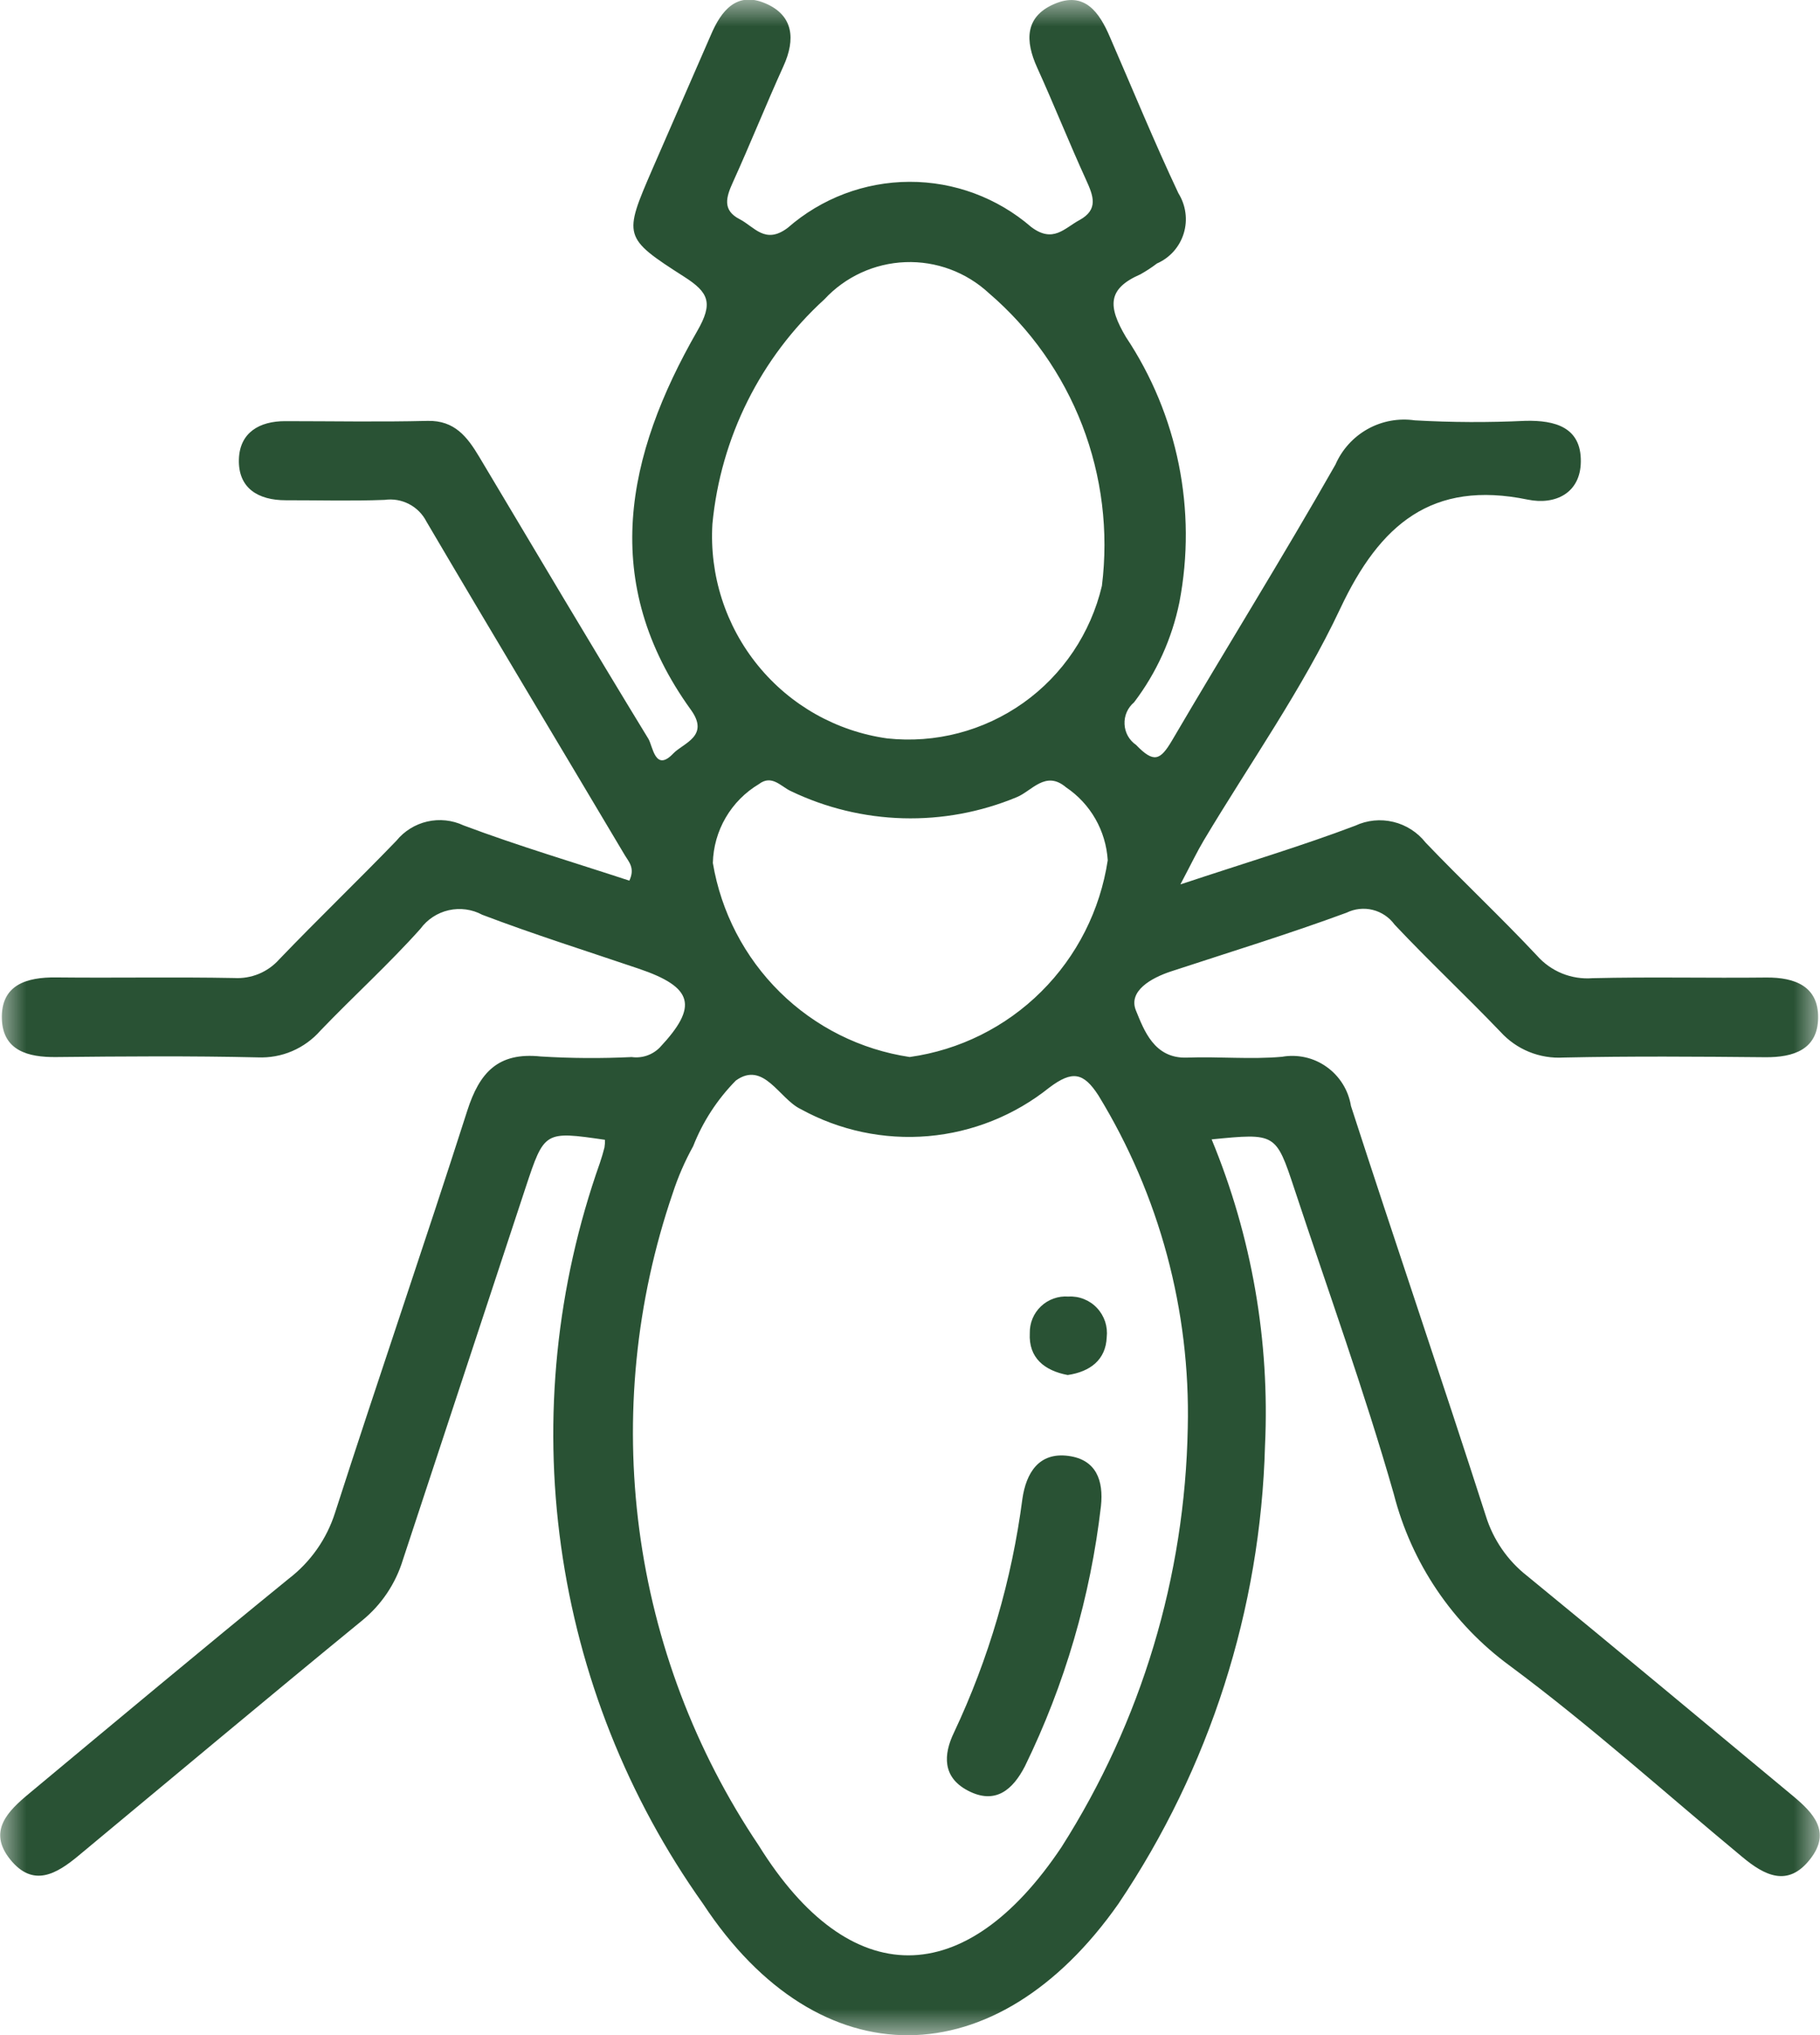 <?xml version="1.0" encoding="UTF-8"?>
<svg xmlns="http://www.w3.org/2000/svg" width="34" height="38" viewBox="0 0 34 38" fill="none">
  <mask id="mask0_52_2279" style="mask-type:luminance" maskUnits="userSpaceOnUse" x="0" y="0" width="34" height="38">
    <path d="M34 0H0V38H34V0Z" fill="white"></path>
  </mask>
  <g mask="url(#mask0_52_2279)">
    <path d="M22.055 16.513C23.283 16.105 24.314 15.798 25.317 15.418C25.54 15.314 25.791 15.289 26.03 15.347C26.268 15.404 26.481 15.541 26.633 15.734C27.316 16.448 28.037 17.123 28.713 17.844C28.842 17.99 29.003 18.104 29.182 18.177C29.362 18.25 29.557 18.28 29.75 18.265C30.833 18.239 31.917 18.265 32.996 18.253C33.532 18.248 33.973 18.417 33.965 19.007C33.958 19.597 33.506 19.746 32.976 19.741C31.72 19.729 30.463 19.72 29.208 19.747C28.988 19.76 28.769 19.724 28.565 19.641C28.361 19.558 28.179 19.43 28.031 19.267C27.382 18.59 26.694 17.946 26.053 17.265C25.953 17.128 25.809 17.031 25.645 16.99C25.481 16.949 25.308 16.968 25.156 17.042C24.074 17.441 22.97 17.779 21.875 18.139C21.507 18.26 21.072 18.505 21.221 18.869C21.371 19.233 21.56 19.771 22.176 19.748C22.766 19.726 23.362 19.785 23.948 19.733C24.093 19.707 24.241 19.711 24.385 19.743C24.529 19.775 24.664 19.836 24.784 19.922C24.904 20.007 25.006 20.116 25.084 20.241C25.162 20.366 25.214 20.506 25.238 20.652C26.065 23.206 26.934 25.747 27.756 28.302C27.893 28.747 28.163 29.14 28.529 29.426C30.19 30.784 31.837 32.159 33.488 33.529C33.87 33.846 34.218 34.201 33.818 34.712C33.4 35.251 32.959 35.017 32.547 34.673C31.104 33.477 29.707 32.218 28.204 31.103C27.133 30.319 26.367 29.184 26.037 27.894C25.489 25.976 24.808 24.098 24.182 22.203C23.835 21.156 23.833 21.157 22.635 21.275C23.384 23.085 23.724 25.039 23.632 26.996C23.549 30.051 22.598 33.018 20.893 35.549C18.618 38.79 15.308 38.852 13.134 35.549C11.726 33.57 10.816 31.278 10.481 28.869C10.145 26.46 10.395 24.006 11.207 21.714C11.239 21.618 11.268 21.523 11.292 21.427C11.3 21.379 11.303 21.331 11.302 21.283C10.172 21.119 10.169 21.118 9.819 22.175C9.055 24.489 8.291 26.804 7.528 29.121C7.392 29.569 7.126 29.966 6.764 30.26C4.989 31.712 3.231 33.186 1.467 34.65C1.058 34.99 0.62 35.253 0.191 34.721C-0.237 34.19 0.149 33.817 0.547 33.487C2.159 32.145 3.768 30.802 5.392 29.48C5.8 29.168 6.103 28.737 6.259 28.247C7.066 25.741 7.925 23.25 8.729 20.74C8.957 20.029 9.302 19.643 10.102 19.727C10.667 19.762 11.234 19.765 11.8 19.738C11.896 19.751 11.993 19.742 12.084 19.711C12.175 19.68 12.258 19.628 12.326 19.559C13.046 18.792 12.957 18.435 11.933 18.088C10.956 17.757 9.972 17.447 9.009 17.081C8.818 16.978 8.595 16.948 8.383 16.996C8.171 17.044 7.983 17.167 7.854 17.343C7.263 18.004 6.602 18.602 5.987 19.243C5.841 19.409 5.661 19.54 5.458 19.627C5.256 19.714 5.036 19.753 4.816 19.744C3.561 19.715 2.304 19.725 1.048 19.738C0.524 19.744 0.055 19.617 0.035 19.029C0.014 18.39 0.493 18.244 1.051 18.251C2.159 18.263 3.268 18.241 4.376 18.262C4.534 18.271 4.691 18.244 4.837 18.184C4.983 18.123 5.113 18.03 5.218 17.912C5.936 17.164 6.684 16.446 7.404 15.7C7.551 15.519 7.755 15.392 7.982 15.34C8.21 15.288 8.448 15.313 8.659 15.412C9.682 15.796 10.73 16.106 11.757 16.444C11.868 16.209 11.746 16.092 11.675 15.973C10.44 13.895 9.193 11.824 7.967 9.74C7.895 9.599 7.781 9.484 7.641 9.412C7.501 9.339 7.342 9.312 7.186 9.334C6.571 9.358 5.954 9.34 5.338 9.341C4.82 9.341 4.446 9.114 4.463 8.574C4.479 8.078 4.845 7.863 5.328 7.864C6.215 7.864 7.102 7.881 7.988 7.859C8.494 7.847 8.731 8.16 8.953 8.531C10.003 10.289 11.046 12.05 12.113 13.796C12.196 13.932 12.238 14.429 12.58 14.067C12.765 13.875 13.261 13.747 12.909 13.257C11.19 10.878 11.693 8.502 13.025 6.182C13.327 5.658 13.242 5.462 12.782 5.168C11.636 4.435 11.646 4.409 12.189 3.154C12.552 2.318 12.919 1.483 13.283 0.646C13.474 0.199 13.76 -0.162 14.292 0.06C14.824 0.283 14.865 0.732 14.636 1.235C14.31 1.953 14.017 2.686 13.691 3.404C13.565 3.681 13.49 3.925 13.818 4.093C14.094 4.235 14.295 4.572 14.716 4.254C15.346 3.703 16.152 3.398 16.988 3.395C17.823 3.392 18.632 3.692 19.265 4.239C19.673 4.546 19.882 4.263 20.165 4.11C20.528 3.912 20.424 3.655 20.29 3.36C19.973 2.666 19.69 1.954 19.374 1.259C19.151 0.766 19.144 0.316 19.687 0.078C20.26 -0.175 20.539 0.231 20.737 0.697C21.16 1.669 21.563 2.651 22.014 3.608C22.083 3.719 22.128 3.843 22.145 3.972C22.163 4.101 22.152 4.232 22.114 4.357C22.076 4.482 22.011 4.597 21.925 4.694C21.838 4.791 21.732 4.868 21.613 4.92C21.515 4.995 21.412 5.062 21.305 5.122C20.684 5.393 20.696 5.721 21.033 6.292C22.003 7.746 22.363 9.526 22.033 11.245C21.894 11.925 21.605 12.563 21.186 13.114C21.127 13.164 21.08 13.226 21.049 13.297C21.018 13.368 21.004 13.445 21.008 13.522C21.011 13.599 21.033 13.675 21.07 13.742C21.108 13.809 21.161 13.867 21.224 13.91C21.555 14.254 21.675 14.198 21.893 13.83C22.905 12.104 23.961 10.41 24.948 8.675C25.071 8.393 25.283 8.16 25.55 8.011C25.818 7.862 26.127 7.805 26.43 7.849C27.118 7.888 27.808 7.891 28.497 7.858C29.05 7.845 29.539 7.977 29.532 8.618C29.527 9.208 29.055 9.435 28.54 9.329C26.752 8.961 25.779 9.789 25.039 11.361C24.328 12.872 23.347 14.254 22.487 15.694C22.364 15.9 22.26 16.119 22.054 16.509M22.189 26.658C22.24 24.472 21.66 22.319 20.521 20.456C20.24 20.02 20.03 19.988 19.605 20.306C18.956 20.826 18.169 21.142 17.342 21.214C16.515 21.285 15.685 21.11 14.957 20.709C14.556 20.517 14.268 19.802 13.747 20.176C13.401 20.527 13.129 20.944 12.949 21.403C12.794 21.683 12.666 21.977 12.567 22.282C11.877 24.298 11.664 26.448 11.943 28.562C12.222 30.675 12.986 32.694 14.175 34.461C15.883 37.207 18.037 37.172 19.83 34.49C21.322 32.148 22.138 29.437 22.189 26.658ZM13.309 9.78C13.251 10.739 13.554 11.684 14.16 12.427C14.765 13.17 15.628 13.656 16.575 13.788C17.474 13.885 18.377 13.649 19.116 13.125C19.854 12.601 20.376 11.823 20.585 10.94C20.712 9.924 20.585 8.893 20.217 7.939C19.848 6.985 19.249 6.137 18.474 5.474C18.05 5.081 17.489 4.873 16.913 4.895C16.337 4.917 15.793 5.166 15.4 5.59C14.208 6.677 13.463 8.171 13.309 9.781M16.995 19.737C17.923 19.607 18.785 19.179 19.451 18.517C20.118 17.855 20.553 16.994 20.694 16.063C20.677 15.791 20.598 15.526 20.463 15.29C20.327 15.053 20.139 14.851 19.913 14.7C19.532 14.376 19.273 14.774 18.992 14.886C18.32 15.165 17.597 15.299 16.87 15.279C16.143 15.259 15.428 15.086 14.772 14.771C14.588 14.686 14.418 14.456 14.176 14.642C13.921 14.794 13.708 15.009 13.557 15.267C13.407 15.524 13.324 15.816 13.317 16.114C13.471 17.03 13.909 17.874 14.569 18.525C15.229 19.176 16.078 19.6 16.993 19.737" fill="#295234"></path>
    <path d="M20.567 28.124C20.372 29.812 19.892 31.454 19.147 32.98C18.923 33.414 18.598 33.706 18.081 33.435C17.604 33.186 17.622 32.764 17.821 32.352C18.472 30.972 18.903 29.498 19.1 27.985C19.169 27.511 19.403 27.108 19.965 27.186C20.478 27.257 20.619 27.643 20.567 28.124Z" fill="#295234"></path>
    <path d="M19.946 25.675C19.516 25.594 19.213 25.358 19.238 24.894C19.236 24.8 19.253 24.707 19.289 24.621C19.325 24.534 19.379 24.456 19.447 24.392C19.515 24.327 19.596 24.278 19.684 24.247C19.772 24.215 19.865 24.203 19.959 24.21C20.058 24.204 20.157 24.22 20.249 24.257C20.342 24.294 20.425 24.35 20.493 24.423C20.561 24.495 20.613 24.582 20.645 24.677C20.676 24.771 20.686 24.872 20.675 24.971C20.657 25.391 20.367 25.613 19.946 25.675Z" fill="#295234"></path>
  </g>
</svg>
